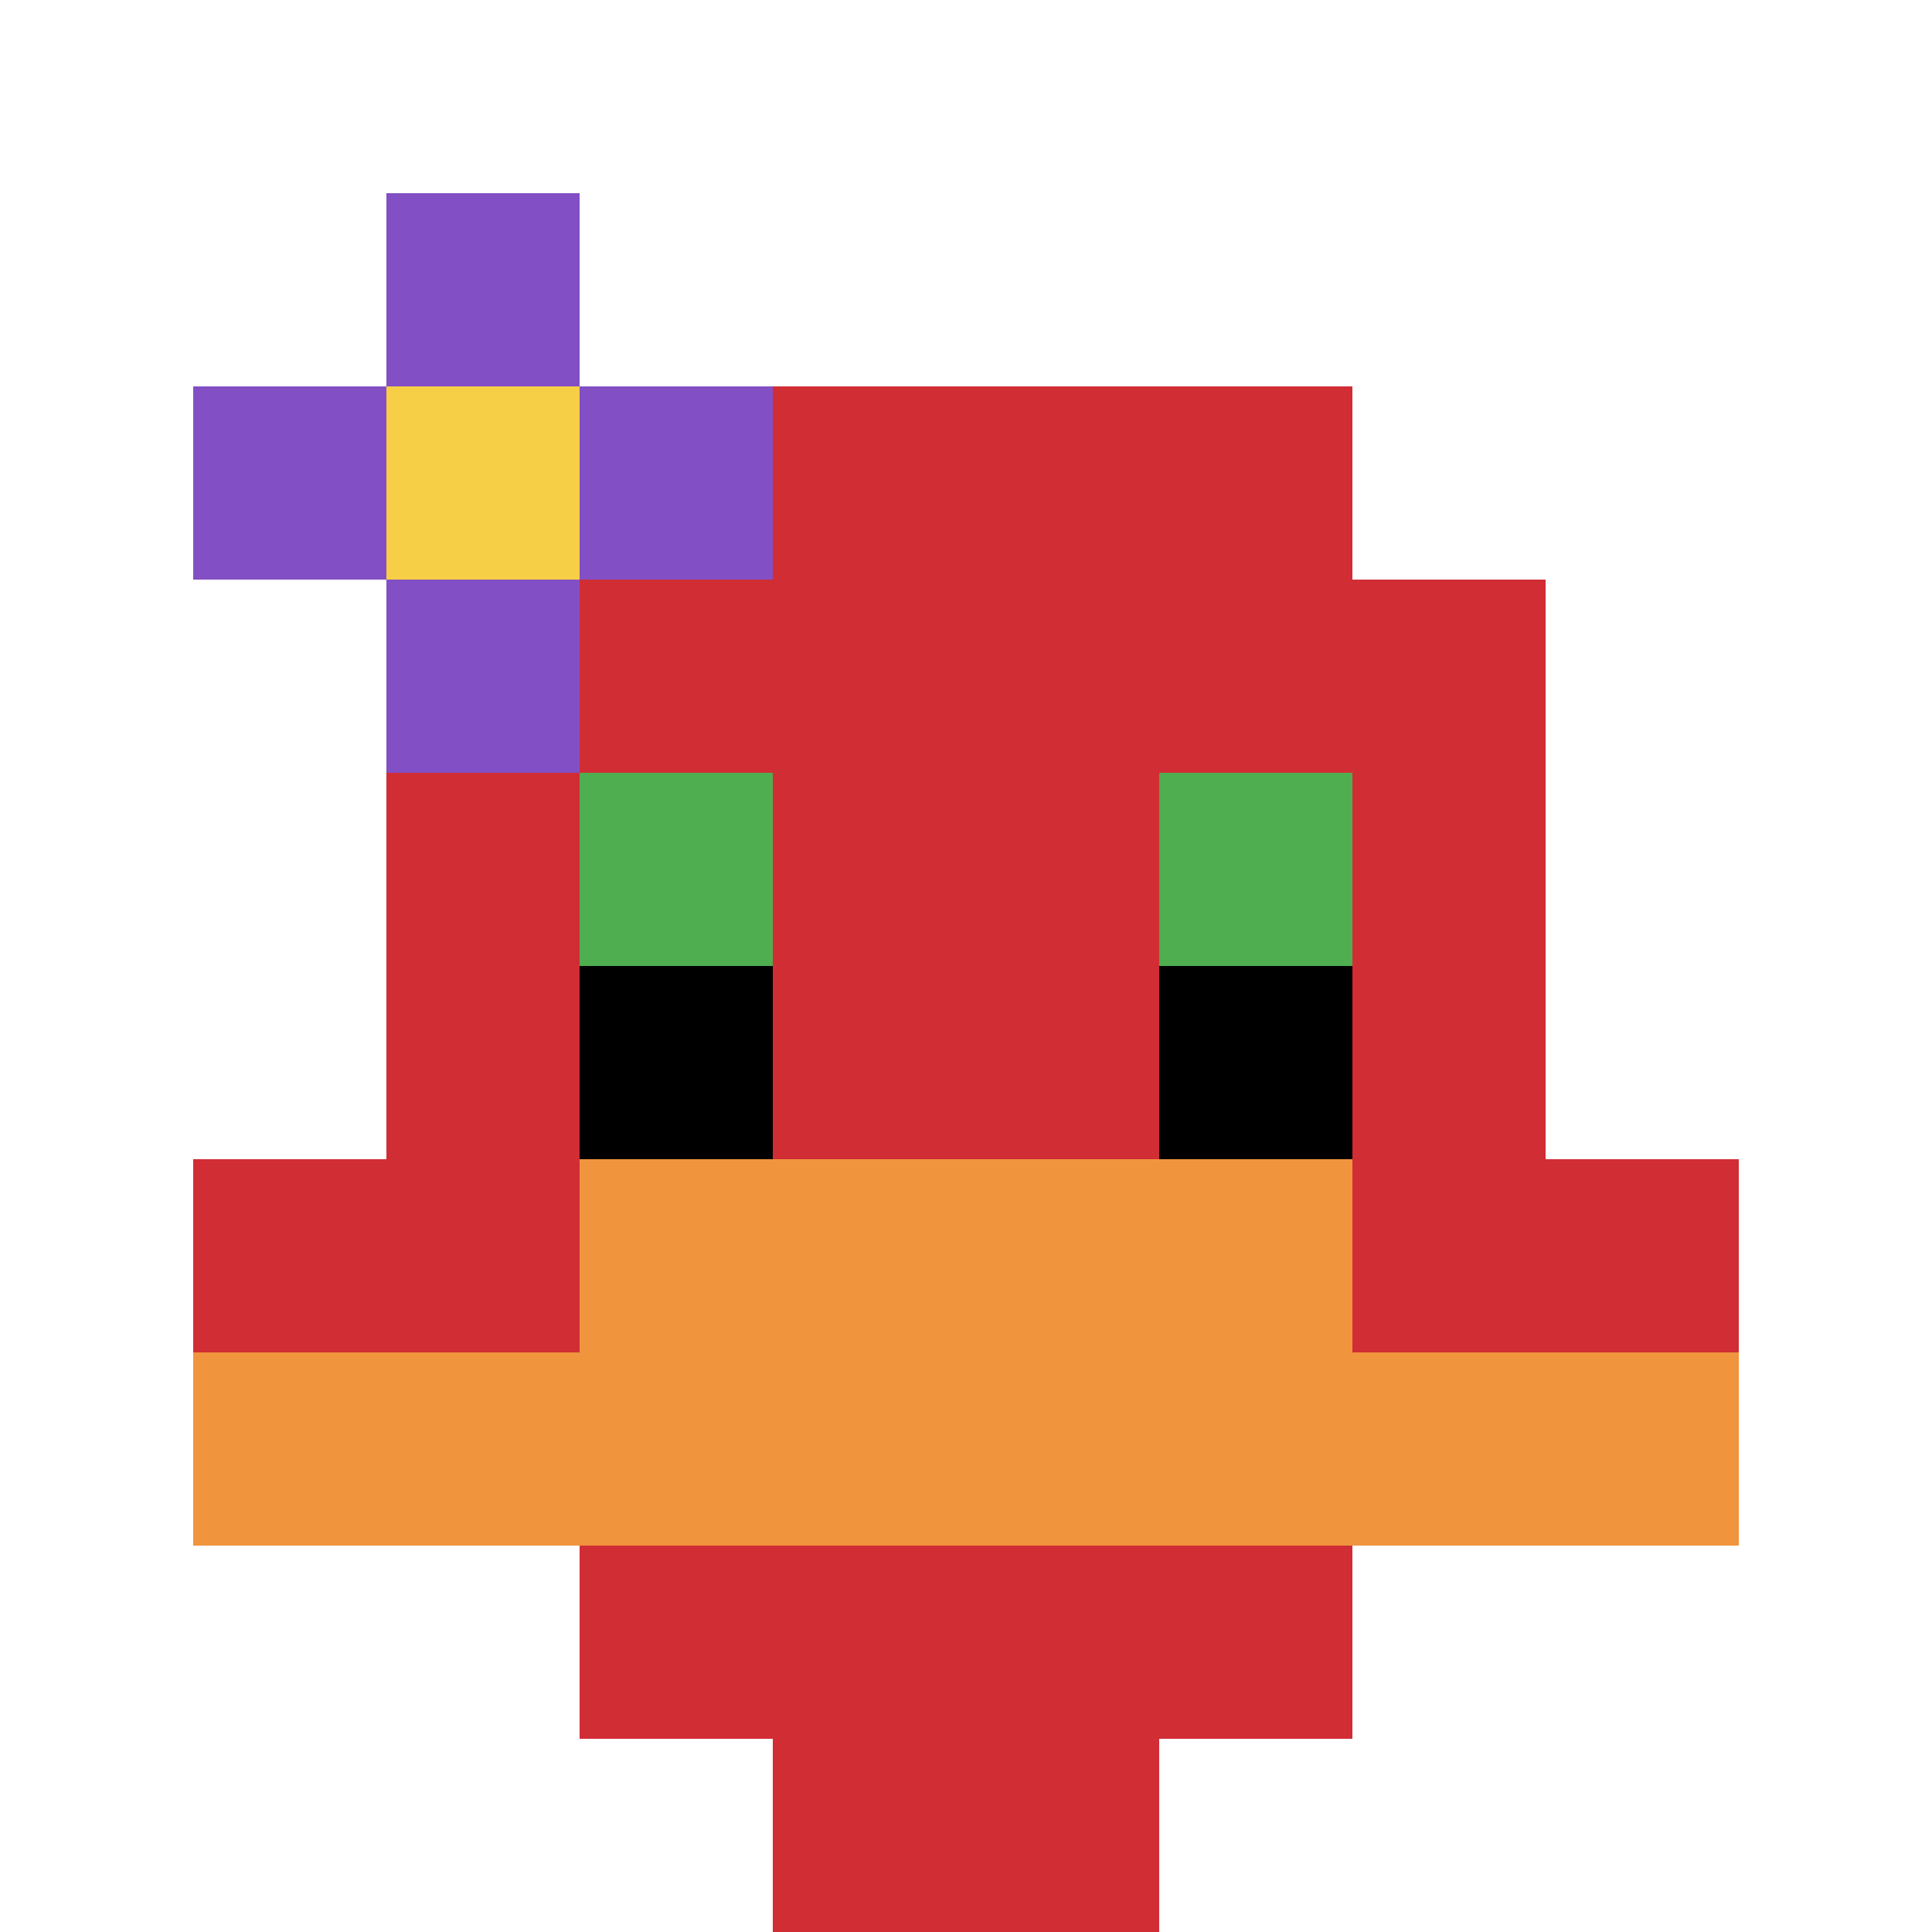 <svg xmlns="http://www.w3.org/2000/svg" version="1.1" width="943" height="943"><title>'goose-pfp-996652' by Dmitri Cherniak</title><desc>seed=996652
backgroundColor=#ffffff
padding=20
innerPadding=0
timeout=500
dimension=1
border=false
Save=function(){return n.handleSave()}
frame=222

Rendered at Sun Sep 15 2024 16:16:05 GMT+0800 (中国标准时间)
Generated in &lt;1ms
</desc><defs></defs><rect width="100%" height="100%" fill="#ffffff"></rect><g><g id="0-0"><rect x="0" y="0" height="943" width="943" fill="#ffffff"></rect><g><rect id="0-0-3-2-4-7" x="282.9" y="188.6" width="377.2" height="660.1" fill="#D12D35"></rect><rect id="0-0-2-3-6-5" x="188.6" y="282.9" width="565.8" height="471.5" fill="#D12D35"></rect><rect id="0-0-4-8-2-2" x="377.2" y="754.4" width="188.6" height="188.6" fill="#D12D35"></rect><rect id="0-0-1-6-8-1" x="94.3" y="565.8" width="754.4" height="94.3" fill="#D12D35"></rect><rect id="0-0-1-7-8-1" x="94.3" y="660.1" width="754.4" height="94.3" fill="#F0943E"></rect><rect id="0-0-3-6-4-2" x="282.9" y="565.8" width="377.2" height="188.6" fill="#F0943E"></rect><rect id="0-0-3-4-1-1" x="282.9" y="377.2" width="94.3" height="94.3" fill="#4FAE4F"></rect><rect id="0-0-6-4-1-1" x="565.8" y="377.2" width="94.3" height="94.3" fill="#4FAE4F"></rect><rect id="0-0-3-5-1-1" x="282.9" y="471.5" width="94.3" height="94.3" fill="#000000"></rect><rect id="0-0-6-5-1-1" x="565.8" y="471.5" width="94.3" height="94.3" fill="#000000"></rect><rect id="0-0-1-2-3-1" x="94.3" y="188.6" width="282.9" height="94.3" fill="#834FC4"></rect><rect id="0-0-2-1-1-3" x="188.6" y="94.3" width="94.3" height="282.9" fill="#834FC4"></rect><rect id="0-0-2-2-1-1" x="188.6" y="188.6" width="94.3" height="94.3" fill="#F7CF46"></rect></g><rect x="0" y="0" stroke="white" stroke-width="0" height="943" width="943" fill="none"></rect></g></g></svg>